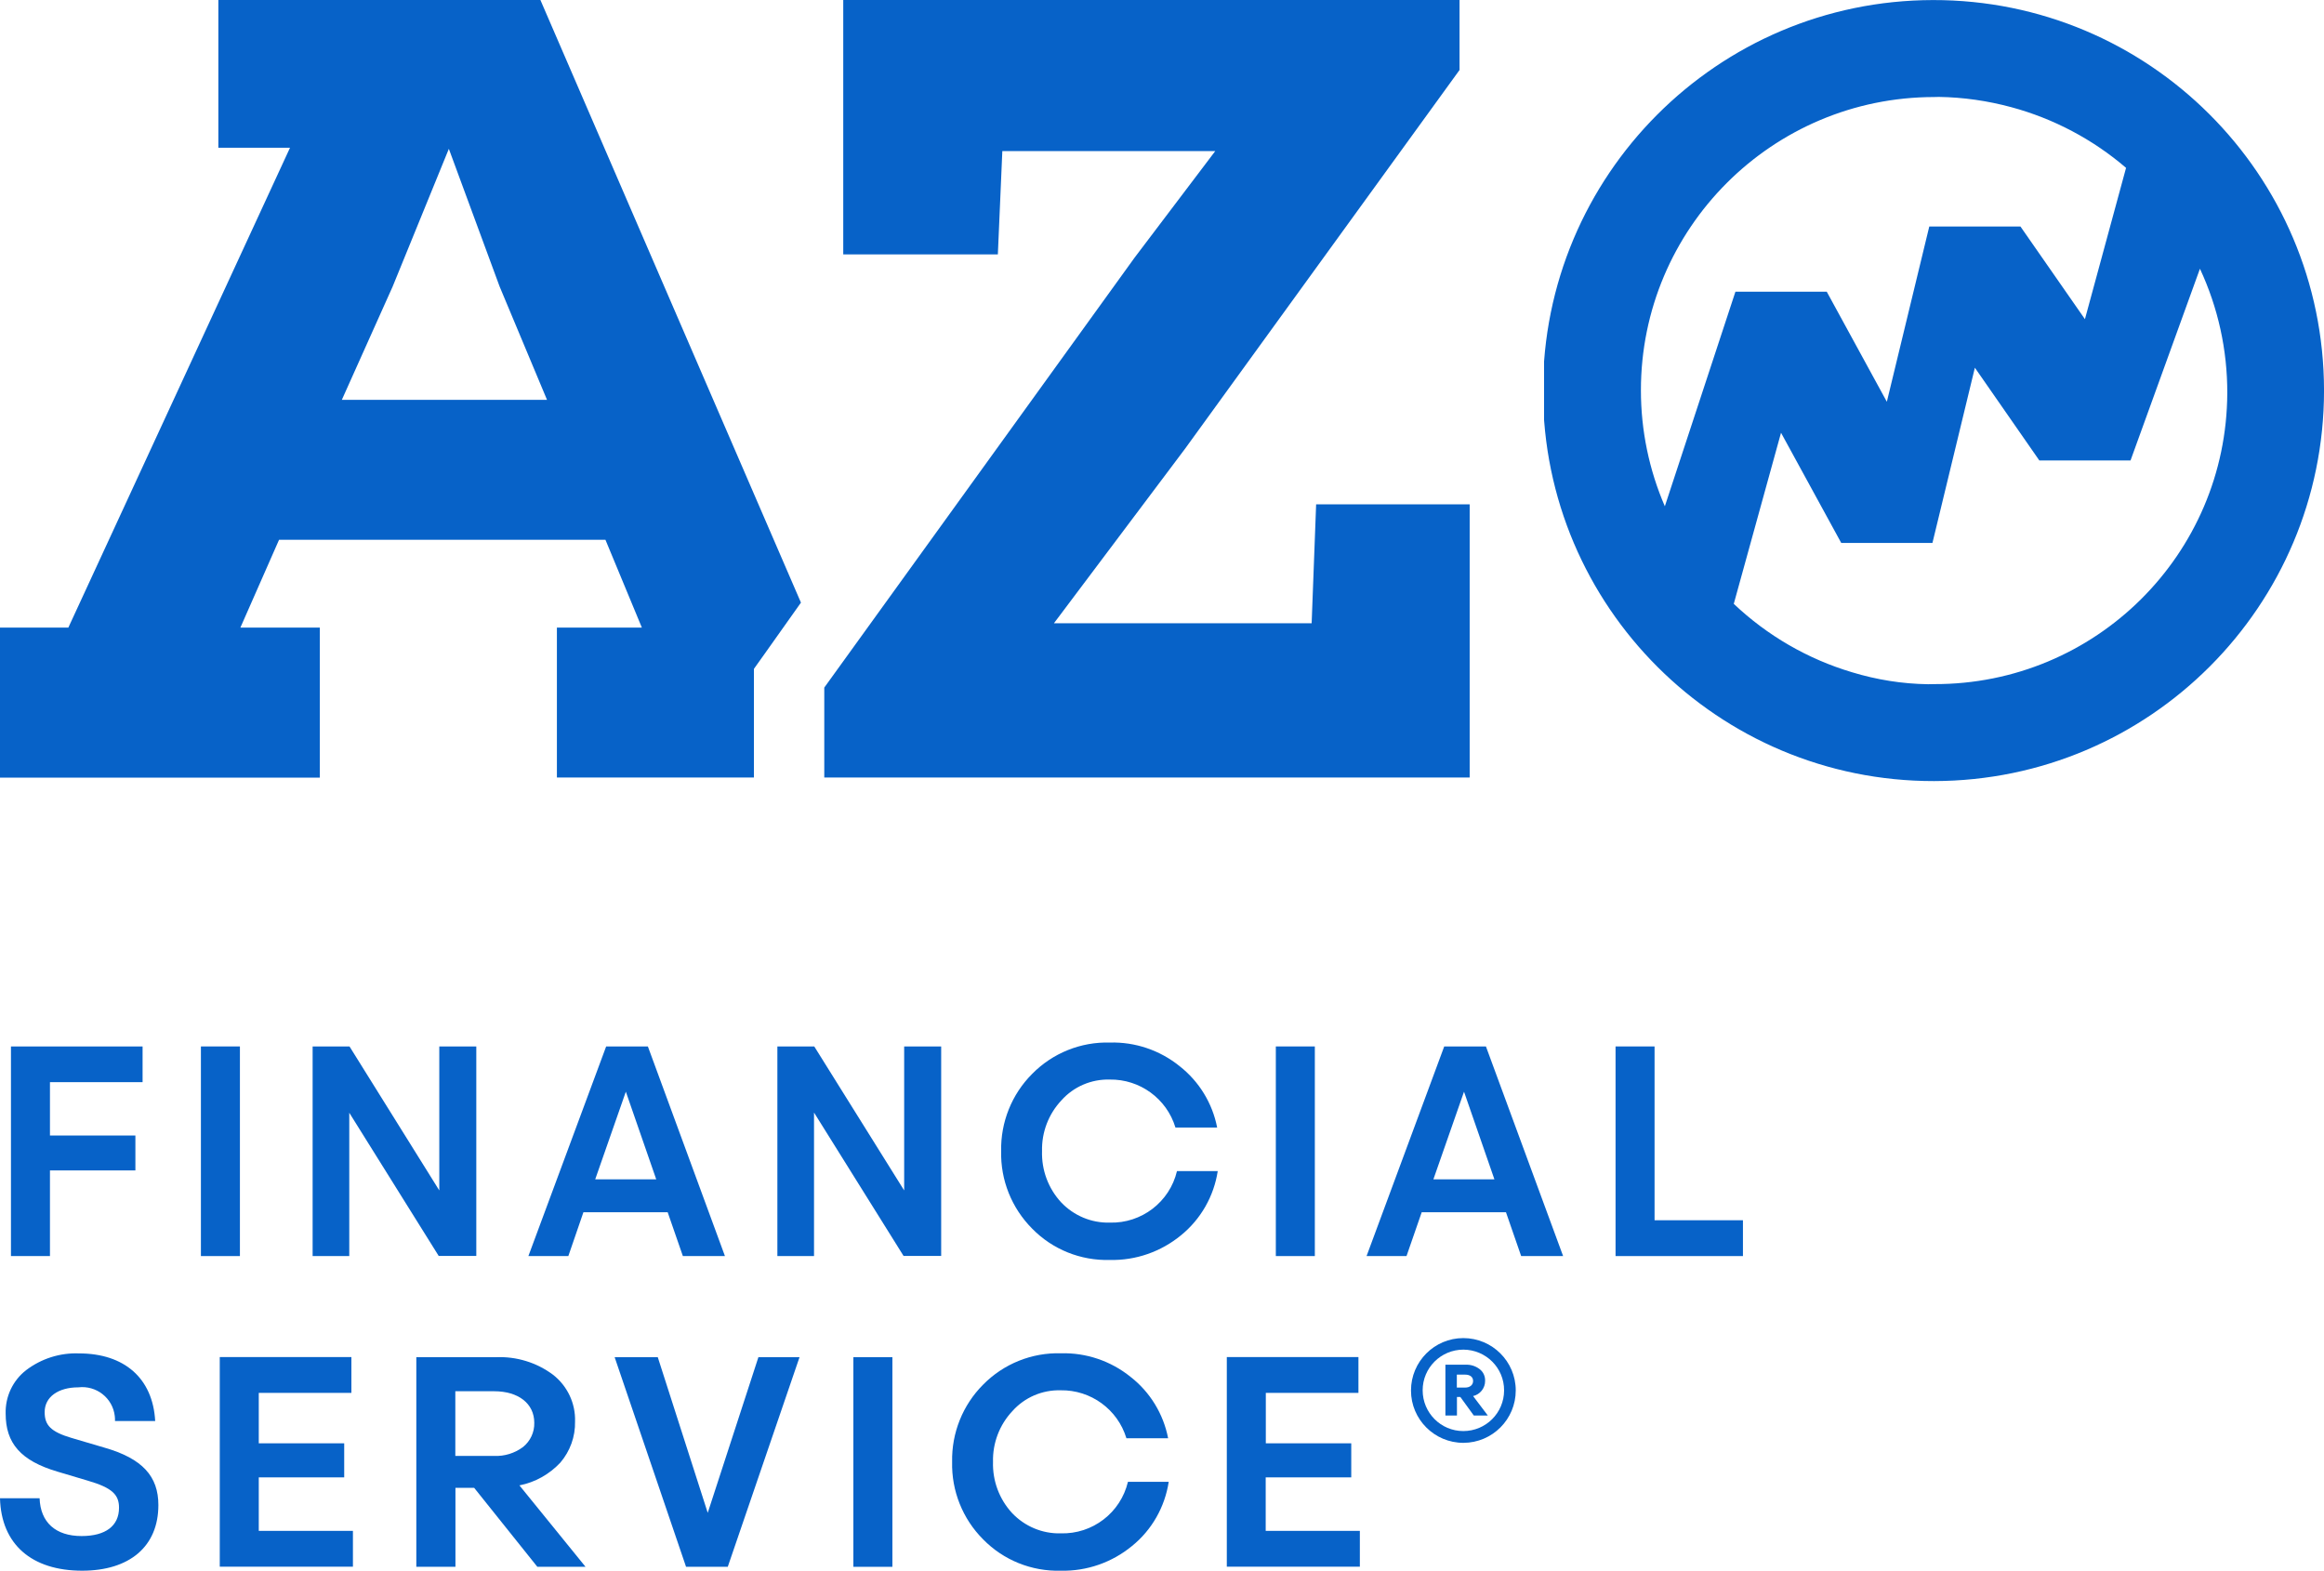 <?xml version="1.0" encoding="utf-8"?>
<!-- Generator: Adobe Illustrator 25.2.3, SVG Export Plug-In . SVG Version: 6.00 Build 0)  -->
<svg version="1.1" id="Layer_1" xmlns="http://www.w3.org/2000/svg" xmlns:xlink="http://www.w3.org/1999/xlink" x="0px" y="0px"
	 viewBox="0 0 197.22 133.29" style="enable-background:new 0 0 197.22 133.29;" xml:space="preserve">
<style type="text/css">
	.st0{fill:#0762C8;}
	.st1{fill:none;}
	.st2{clip-path:url(#SVGID_2_);}
	.st3{clip-path:url(#SVGID_4_);}
</style>
<path id="Fill_1" class="st0" d="M71.56,0v21.59h13.12l0.38-8.77h18.07l-6.85,9.05L69.95,58.35v7.63h54.77V42.8h-13.03l-0.38,10.09
	H89.44l11.12-14.8l23.3-32.15V0H71.56z"/>
<path id="Fill_2" class="st0" d="M27.14,65.99H0V53.26h5.8l18.81-40.72h-6.08V0h27.33l22.11,51.14l-3.07,4.33l-0.92,1.29v9.22H47.26
	V53.26h7.21l-3.09-7.45h-27.7l-3.28,7.45h6.74L27.14,65.99L27.14,65.99z M38.09,12.63L38.09,12.63l-4.77,11.69l-4.31,9.61h17.41
	l-4.02-9.61L38.09,12.63z"/>
<g id="Group_26" transform="translate(0 0.005)">
	<g id="Group_5" transform="translate(131.032)">
		<path id="Clip_4-2" class="st1" d="M0,0h66.19v66.28H0V0z"/>
		<g>
			<defs>
				<rect id="SVGID_1_" x="0" y="0" width="66.19" height="66.28"/>
			</defs>
			<clipPath id="SVGID_2_">
				<use xlink:href="#SVGID_1_"  style="overflow:visible;"/>
			</clipPath>
			<g id="Group_5-2" transform="translate(0)" class="st2">
				<path id="Fill_3" class="st0" d="M33.1,66.28C14.79,66.31-0.07,51.49-0.09,33.19S14.7,0.03,33,0S66.16,14.79,66.19,33.1
					c0,0.02,0,0.03,0,0.05C66.18,51.42,51.38,66.25,33.1,66.28z M20.11,36.72L16.1,51.24c2.84,2.69,6.27,4.68,10.02,5.8
					c2.1,0.64,4.27,0.99,6.47,1.02c0.32,0,0.5-0.01,0.51-0.01c13.69,0.05,24.83-11.01,24.88-24.7c0.01-3.65-0.78-7.25-2.32-10.55
					l-5.89,16.27h-7.74l-5.47-7.87l-3.6,14.87h-7.74L20.11,36.72z M33.51,8.22c-0.26,0-0.41,0.01-0.41,0.01
					C19.35,8.24,8.21,19.39,8.22,33.13c0,3.38,0.69,6.73,2.03,9.83l5.99-18.21h7.75l5.1,9.34l3.6-14.87h7.74l5.47,7.86l3.49-12.84
					c-2.82-2.42-6.15-4.18-9.74-5.15C37.65,8.55,35.58,8.25,33.51,8.22z"/>
			</g>
		</g>
	</g>
	<path id="Fill_6" class="st0" d="M4.24,99.32h7.25v-2.96H4.24v-4.53h7.86V88.8H0.93v17.79h3.31V99.32z"/>
	<path id="Clip_9-2" class="st1" d="M0,133.29h197.22V0H0V133.29z"/>
	<g>
		<defs>
			<rect id="SVGID_3_" y="0" width="197.22" height="133.29"/>
		</defs>
		<clipPath id="SVGID_4_">
			<use xlink:href="#SVGID_3_"  style="overflow:visible;"/>
		</clipPath>
		<g id="Mask_Group_1" class="st3">
			<path id="Fill_8" class="st0" d="M17.05,106.59h3.31V88.8h-3.31V106.59z"/>
			<path id="Fill_10" class="st0" d="M29.63,94.41l7.6,12.17h3.19V88.8h-3.14v12.22L29.66,88.8h-3.13v17.79h3.11V94.41z"/>
			<path id="Fill_11" class="st0" d="M48.23,106.59h-3.39l6.6-17.79h3.54l6.54,17.79h-3.57l-1.29-3.72h-7.15L48.23,106.59z
				 M53.11,92.64l-2.6,7.44h5.18L53.11,92.64z"/>
			<path id="Fill_12" class="st0" d="M76.73,101.02L69.1,88.8h-3.13v17.79h3.11V94.41l7.6,12.17h3.19V88.8h-3.14V101.02z"/>
			<path id="Fill_13" class="st0" d="M94.17,103.75c-1.55,0.04-3.05-0.59-4.12-1.72c-1.09-1.18-1.67-2.74-1.62-4.35
				c-0.04-1.59,0.55-3.14,1.64-4.3c1.04-1.17,2.54-1.81,4.1-1.77c2.56-0.04,4.84,1.62,5.58,4.07h3.54c-0.4-2.06-1.53-3.91-3.19-5.21
				c-1.67-1.35-3.77-2.06-5.91-2c-2.47-0.07-4.86,0.89-6.6,2.66c-1.73,1.73-2.68,4.1-2.63,6.55c-0.06,2.46,0.89,4.83,2.63,6.58
				c1.73,1.77,4.12,2.73,6.6,2.66c2.2,0.05,4.34-0.7,6.04-2.1c1.67-1.36,2.78-3.3,3.11-5.44h-3.46
				C99.26,102,96.87,103.83,94.17,103.75"/>
			<path id="Fill_14" class="st0" d="M108.27,106.59h3.31V88.8h-3.31V106.59z"/>
			<path id="Fill_15" class="st0" d="M119.36,106.59h-3.39l6.59-17.79h3.54l6.55,17.79h-3.56l-1.29-3.72h-7.15L119.36,106.59z
				 M124.24,92.64l-2.6,7.44h5.18L124.24,92.64z"/>
			<path id="Fill_16" class="st0" d="M140.41,103.55V88.8h-3.31v17.79h10.81v-3.04H140.41z"/>
			<path id="Fill_17" class="st0" d="M8.84,122.84l-2.75-0.81c-1.79-0.53-2.3-1.09-2.3-2.2c0-1.29,1.16-2.1,2.86-2.1
				c1.52-0.18,2.91,0.9,3.09,2.43c0.02,0.14,0.02,0.29,0.02,0.43h3.41c-0.2-3.64-2.63-5.74-6.47-5.74
				c-1.61-0.06-3.19,0.44-4.48,1.42c-1.14,0.88-1.78,2.26-1.74,3.69c0,2.5,1.26,4,4.42,4.93l2.55,0.76c2.1,0.61,2.65,1.21,2.65,2.3
				c0,1.54-1.14,2.4-3.18,2.4c-2.2,0-3.49-1.16-3.56-3.21H0c0.1,3.92,2.7,6.15,6.97,6.15c4.02,0,6.47-2.05,6.47-5.57
				c0-2.43-1.34-3.95-4.6-4.88"/>
			<path id="Fill_18" class="st0" d="M21.96,125.37h7.25v-2.89h-7.25v-4.28h7.86v-3.04H18.65v17.79h11.3v-3.04h-7.99V125.37z"/>
			<path id="Fill_19" class="st0" d="M38.64,132.96h-3.31v-17.79h6.77c1.73-0.07,3.44,0.45,4.83,1.49c1.22,0.95,1.92,2.43,1.87,3.97
				c0.03,1.28-0.42,2.52-1.25,3.49c-0.93,0.99-2.14,1.67-3.47,1.93l5.61,6.91h-4.09l-5.36-6.7h-1.59V132.96L38.64,132.96z
				 M38.64,118.06v5.49h3.29c0.88,0.04,1.75-0.23,2.46-0.76c0.62-0.5,0.97-1.26,0.95-2.05c0-1.63-1.34-2.68-3.41-2.68L38.64,118.06z
				"/>
			<path id="Fill_20" class="st0" d="M60.06,128.38l-4.24-13.21h-3.66l6.06,17.79h3.54l6.09-17.79h-3.49L60.06,128.38z"/>
			<path id="Fill_21" class="st0" d="M72.42,132.96h3.31v-17.79h-3.31V132.96z"/>
			<path id="Fill_22" class="st0" d="M90.01,130.12c-1.55,0.04-3.05-0.59-4.12-1.72c-1.09-1.18-1.67-2.74-1.62-4.35
				c-0.04-1.59,0.55-3.14,1.64-4.3c1.04-1.17,2.54-1.81,4.1-1.77c2.56-0.04,4.84,1.62,5.58,4.07h3.54c-0.4-2.06-1.53-3.92-3.19-5.21
				c-1.67-1.35-3.77-2.06-5.91-2c-2.47-0.07-4.86,0.89-6.6,2.66c-1.73,1.73-2.68,4.1-2.63,6.55c-0.06,2.46,0.89,4.84,2.63,6.58
				c1.73,1.77,4.12,2.73,6.6,2.66c2.2,0.05,4.34-0.7,6.04-2.1c1.68-1.36,2.78-3.3,3.11-5.44h-3.46
				C95.09,128.38,92.71,130.2,90.01,130.12"/>
			<path id="Fill_23" class="st0" d="M107.42,125.37h7.25v-2.89h-7.25v-4.28h7.86v-3.04h-11.17v17.79h11.29v-3.04h-7.99V125.37z"/>
			<path id="Fill_24" class="st0" d="M124.19,122.44c-2.46,0-4.45-1.99-4.45-4.44c0-2.46,1.99-4.45,4.44-4.45
				c2.46,0,4.45,1.99,4.45,4.44c0,0,0,0,0,0C128.63,120.44,126.65,122.43,124.19,122.44z M124.19,114.53
				c-1.91,0-3.46,1.54-3.46,3.45c0,1.91,1.54,3.46,3.45,3.46c1.91,0,3.46-1.54,3.46-3.45c0,0,0,0,0,0
				C127.65,116.08,126.1,114.54,124.19,114.53z"/>
			<path id="Fill_25" class="st0" d="M123.63,120.12h-0.97v-4.31h1.72c0.42-0.02,0.84,0.11,1.18,0.37c0.31,0.23,0.48,0.6,0.47,0.99
				c0.01,0.62-0.42,1.16-1.02,1.3l1.25,1.65h-1.19l-1.14-1.57h-0.29V120.12L123.63,120.12z M123.63,116.65v1.1h0.7
				c0.41,0,0.68-0.22,0.68-0.56c0-0.34-0.26-0.54-0.68-0.54L123.63,116.65z"/>
		</g>
	</g>
</g>
</svg>
